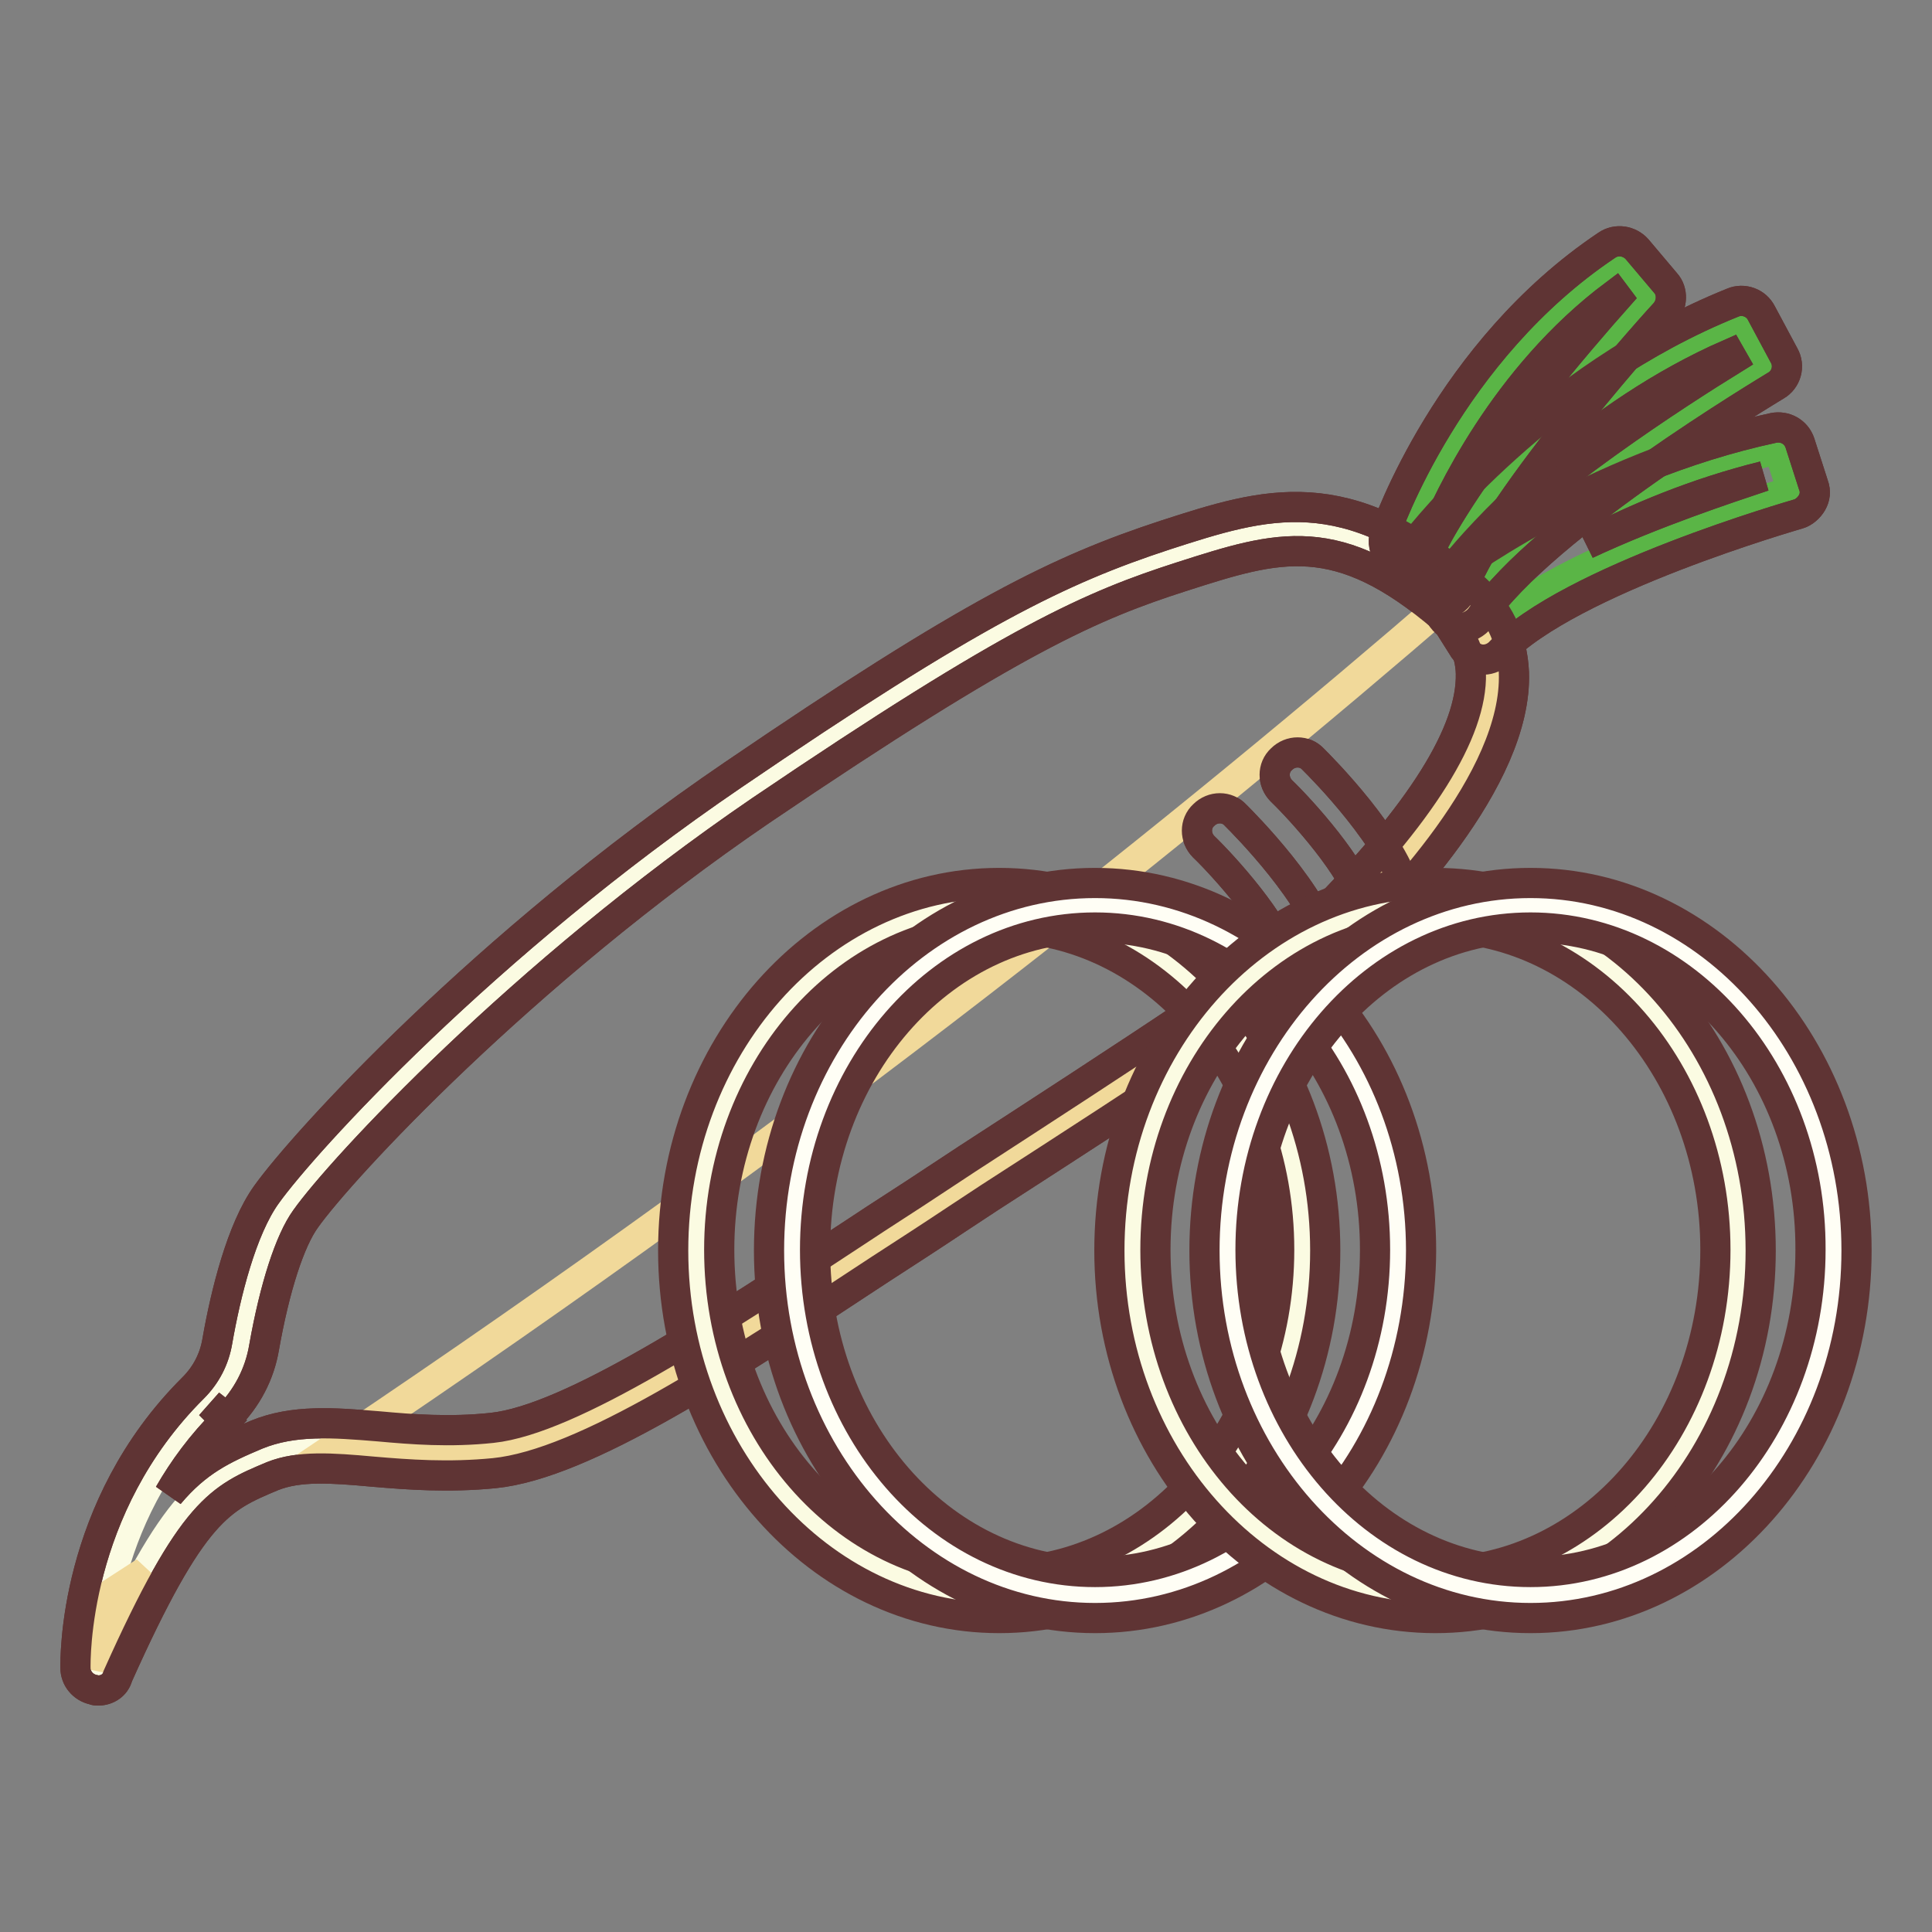 <?xml version="1.0" encoding="utf-8"?>
<!-- Svg Vector Icons : http://www.onlinewebfonts.com/icon -->
<!DOCTYPE svg PUBLIC "-//W3C//DTD SVG 1.1//EN" "http://www.w3.org/Graphics/SVG/1.1/DTD/svg11.dtd">
<svg version="1.1" xmlns="http://www.w3.org/2000/svg" xmlns:xlink="http://www.w3.org/1999/xlink" x="0px" y="0px" viewBox="0 0 256 256" enable-background="new 0 0 256 256" xml:space="preserve">
<rect x="0" y="0" width="256" height="256" fill="#808080" stroke="none"/>
<g> <path stroke-width="4" fill-opacity="0" stroke="#fbfbe2"  d="M27.8,186.1c2.1-2.1,3.5-4.8,4.1-7.8c1-5.3,2.9-13.9,6-18.2c4.7-6.6,28.4-32.6,61.1-54.8 c32.6-22.2,43.4-27.1,56.6-31.4c13.1-4.3,22.3-7.2,37.7,6.1c15.4,13.3-12.8,40.2-17.4,44.8c-4.6,4.7-28.1,19.8-50.6,34.4 c-22.4,14.5-46.8,31.8-59.8,33.2c-13,1.4-22.7-2.6-30.3,0.6c-7.6,3.2-11.9,5.2-22.1,28C13,221,12.4,201.3,27.8,186.1z"/> <path stroke-width="4" fill-opacity="0" stroke="#5f3434"  d="M13,224c-0.2,0-0.4,0-0.6-0.1c-1.4-0.3-2.4-1.5-2.4-2.9c0-0.9-0.4-21.2,15.6-37.1c1.7-1.7,2.8-3.8,3.2-6.2 c1.1-6.3,3.2-14.8,6.5-19.4c5-7,28.9-33.2,61.8-55.6c31.7-21.6,43.3-27.2,57.3-31.8c13.3-4.3,23.9-7.7,40.6,6.7 c3.5,3.1,5.4,6.9,5.6,11.5c0.5,14.3-16.4,31.3-22,36.9l-0.8,0.8c-4.5,4.6-25,17.9-46.7,31.9l-4.4,2.9c-3.3,2.2-6.7,4.4-10.1,6.6 c-20.2,13.3-39.2,25.8-51.1,27c-6.1,0.6-11.4,0.2-16.1-0.2c-5.5-0.5-9.8-0.8-13.3,0.6c-6.9,2.9-10.6,4.4-20.5,26.5 C15.3,223.3,14.2,224,13,224L13,224z M27.8,186.1l2.1,2.1c-3.2,3.2-5.6,6.5-7.5,9.8c3.7-4.4,7.1-6,11.6-7.9 c4.9-2,10.1-1.6,16.2-1.1c4.4,0.4,9.4,0.8,15,0.2c10.4-1.1,29.7-13.8,48.4-26.1c3.3-2.2,6.8-4.4,10.1-6.6l4.4-2.9 c20.5-13.3,41.6-27,45.7-31.1c0.2-0.2,0.5-0.5,0.8-0.9c13.7-13.8,20.5-24.6,20.3-32.4c-0.1-2.9-1.3-5.2-3.5-7.2 c-14.2-12.2-22-9.7-34.8-5.6c-11.8,3.8-22,8.1-55.8,31c-31.8,21.7-55.7,47.6-60.3,54.1c-2.1,2.9-4.1,9.1-5.5,17 c-0.6,3.6-2.3,6.8-4.9,9.4L27.8,186.1L27.8,186.1z"/> <path stroke-width="4" fill-opacity="0" stroke="#5ab546"  d="M193.2,78.9c0,0,18.6-14.2,42.5-19.4l1.8,5.6c0,0-31.1,8.7-41,19.2L193.2,78.9z"/> <path stroke-width="4" fill-opacity="0" stroke="#5f3434"  d="M196.6,87.4h-0.3c-0.9-0.1-1.7-0.6-2.3-1.4l-3.4-5.4c-0.8-1.3-0.5-3,0.7-4c0.8-0.6,19.4-14.7,43.7-19.9 c1.5-0.3,3,0.5,3.5,2l1.8,5.6c0.3,0.8,0.2,1.6-0.2,2.3c-0.4,0.7-1.1,1.3-1.8,1.5c-0.3,0.1-30.4,8.7-39.6,18.4 C198.2,87,197.4,87.4,196.6,87.4L196.6,87.4z M233.7,63.1c-8.9,2.2-17,5.6-23.5,9C219.2,67.9,228.9,64.7,233.7,63.1L233.7,63.1 L233.7,63.1z"/> <path stroke-width="4" fill-opacity="0" stroke="#5ab546"  d="M190,73.6c0,0,16.2-20.8,40.7-30.6l3,5.6c0,0-31.5,18.7-40.1,31.6L190,73.6L190,73.6z"/> <path stroke-width="4" fill-opacity="0" stroke="#5f3434"  d="M193.5,83.2h-0.1c-1.1-0.1-2-0.7-2.5-1.6l-3.5-6.6c-0.6-1.1-0.5-2.3,0.3-3.3c0.7-0.9,17-21.6,41.9-31.6 c1.4-0.6,3.1,0,3.8,1.4l3,5.6c0.8,1.4,0.3,3.2-1.1,4c-0.3,0.2-31,18.5-39.1,30.7C195.5,82.7,194.5,83.2,193.5,83.2z M193.6,74 l0.4,0.8c9.4-10.6,28.8-23,35.6-27.2l-0.4-0.7C210.9,54.9,197.6,69.3,193.6,74z"/> <path stroke-width="4" fill-opacity="0" stroke="#5ab546"  d="M186.3,71.8c0,0,8-23.1,28.2-36.8l3.8,4.5c0,0-22.3,24.2-27.5,37.6L186.3,71.8z"/> <path stroke-width="4" fill-opacity="0" stroke="#5f3434"  d="M190.9,80.1c-0.9,0-1.7-0.4-2.3-1.1l-4.5-5.3c-0.7-0.8-0.9-1.9-0.6-2.9c0.3-1,8.5-24.3,29.4-38.3 c1.3-0.9,3-0.6,4,0.5l3.8,4.5c1,1.1,0.9,2.9-0.1,4c-0.2,0.2-21.9,24-26.9,36.7c-0.4,1-1.3,1.7-2.3,1.9 C191.2,80.1,191,80.1,190.9,80.1L190.9,80.1z M189.8,71.2l0.3,0.4c6.2-11.5,19.4-26.8,24.2-32.2L214,39 C199.3,50,191.9,66.2,189.8,71.2z"/> <path stroke-width="4" fill-opacity="0" stroke="#5f3434"  d="M183.6,122.3c-1.4,0-2.6-0.9-2.9-2.3c-1.2-4.9-8.3-12.7-10.9-15.2c-1.2-1.2-1.2-3.1,0-4.2 c1.2-1.2,3.1-1.2,4.2,0c1.1,1.1,10.7,10.7,12.5,18.1c0.4,1.6-0.6,3.2-2.2,3.6C184.1,122.3,183.9,122.3,183.6,122.3L183.6,122.3z"/> <path stroke-width="4" fill-opacity="0" stroke="#5f3434"  d="M173.3,129.7c-1.4,0-2.6-0.9-2.9-2.3c-1.2-4.9-8.3-12.7-10.9-15.2c-1.2-1.2-1.2-3.1,0-4.2 c1.2-1.2,3.1-1.2,4.2,0c1.1,1.1,10.7,10.7,12.5,18.1c0.4,1.6-0.6,3.2-2.2,3.6C173.8,129.7,173.6,129.7,173.3,129.7L173.3,129.7z"/> <path stroke-width="4" fill-opacity="0" stroke="#f1d99a"  d="M65.4,192.4c13-1.4,37.4-18.6,59.8-33.2c22.4-14.5,46-29.7,50.6-34.4c4.6-4.6,32.8-31.5,17.4-44.8 c-0.3-0.2-0.6-0.5-0.9-0.8c-34.1,29.5-84.4,70-147.8,112.5C50.4,192,57.2,193.2,65.4,192.4z M19.2,208.3c-1.7,1.1-3.4,2.2-5.1,3.3 c-1.2,5.6-1.1,9.4-1.1,9.4C15.4,215.8,17.4,211.6,19.2,208.3L19.2,208.3z"/> <path stroke-width="4" fill-opacity="0" stroke="#5f3434"  d="M13,224c-0.2,0-0.4,0-0.6-0.1c-1.4-0.3-2.4-1.5-2.4-2.9c0-0.9-0.4-21.2,15.6-37.1c1.7-1.7,2.8-3.8,3.2-6.2 c1.1-6.3,3.2-14.8,6.5-19.4c5-7,28.9-33.2,61.8-55.6c31.7-21.6,43.3-27.2,57.3-31.8c13.3-4.3,23.9-7.7,40.6,6.7 c3.5,3.1,5.4,6.9,5.6,11.5c0.5,14.3-16.4,31.3-22,36.9l-0.8,0.8c-4.5,4.6-25,17.9-46.7,31.9l-4.4,2.9c-3.3,2.2-6.7,4.4-10.1,6.6 c-20.2,13.3-39.2,25.8-51.1,27c-6.1,0.6-11.4,0.2-16.1-0.2c-5.5-0.5-9.8-0.8-13.3,0.6c-6.9,2.9-10.6,4.4-20.5,26.5 C15.3,223.3,14.2,224,13,224L13,224z M27.8,186.1l2.1,2.1c-3.2,3.2-5.6,6.5-7.5,9.8c3.7-4.4,7.1-6,11.6-7.9 c4.9-2,10.1-1.6,16.2-1.1c4.4,0.4,9.4,0.8,15,0.2c10.4-1.1,29.7-13.8,48.4-26.1c3.3-2.2,6.8-4.4,10.1-6.6l4.4-2.9 c20.5-13.3,41.6-27,45.7-31.1c0.2-0.2,0.5-0.5,0.8-0.9c13.7-13.8,20.5-24.6,20.3-32.4c-0.1-2.9-1.3-5.2-3.5-7.2 c-14.2-12.2-22-9.7-34.8-5.6c-11.8,3.8-22,8.1-55.8,31c-31.8,21.7-55.7,47.6-60.3,54.1c-2.1,2.9-4.1,9.1-5.5,17 c-0.6,3.6-2.3,6.8-4.9,9.4L27.8,186.1L27.8,186.1z"/> <path stroke-width="4" fill-opacity="0" stroke="#5f3434"  d="M196.6,87.4h-0.3c-0.9-0.1-1.7-0.6-2.3-1.4l-3.4-5.4c-0.8-1.3-0.5-3,0.7-4c0.8-0.6,19.4-14.7,43.7-19.9 c1.5-0.3,3,0.5,3.5,2l1.8,5.6c0.3,0.8,0.2,1.6-0.2,2.3c-0.4,0.7-1.1,1.3-1.8,1.5c-0.3,0.1-30.4,8.7-39.6,18.4 C198.2,87,197.4,87.4,196.6,87.4L196.6,87.4z M233.7,63.1c-8.9,2.2-17,5.6-23.5,9C219.2,67.9,228.9,64.7,233.7,63.1L233.7,63.1 L233.7,63.1z"/> <path stroke-width="4" fill-opacity="0" stroke="#5f3434"  d="M193.5,83.2h-0.1c-1.1-0.1-2-0.7-2.5-1.6l-3.5-6.6c-0.6-1.1-0.5-2.3,0.3-3.3c0.7-0.9,17-21.6,41.9-31.6 c1.4-0.6,3.1,0,3.8,1.4l3,5.6c0.8,1.4,0.3,3.2-1.1,4c-0.3,0.2-31,18.5-39.1,30.7C195.5,82.7,194.5,83.2,193.5,83.2z M193.6,74 l0.4,0.8c9.4-10.6,28.8-23,35.6-27.2l-0.4-0.7C210.9,54.9,197.6,69.3,193.6,74z"/> <path stroke-width="4" fill-opacity="0" stroke="#5f3434"  d="M190.9,80.1c-0.9,0-1.7-0.4-2.3-1.1l-4.5-5.3c-0.7-0.8-0.9-1.9-0.6-2.9c0.3-1,8.5-24.3,29.4-38.3 c1.3-0.9,3-0.6,4,0.5l3.8,4.5c1,1.1,0.9,2.9-0.1,4c-0.2,0.2-21.9,24-26.9,36.7c-0.4,1-1.3,1.7-2.3,1.9 C191.2,80.1,191,80.1,190.9,80.1L190.9,80.1z M189.8,71.2l0.3,0.4c6.2-11.5,19.4-26.8,24.2-32.2L214,39 C199.3,50,191.9,66.2,189.8,71.2z M183.6,122.3c-1.4,0-2.6-0.9-2.9-2.3c-1.2-4.9-8.3-12.7-10.9-15.2c-1.2-1.2-1.2-3.1,0-4.2 c1.2-1.2,3.1-1.2,4.2,0c1.1,1.1,10.7,10.7,12.5,18.1c0.4,1.6-0.6,3.2-2.2,3.6C184.1,122.3,183.9,122.3,183.6,122.3L183.6,122.3z  M173.3,129.7c-1.4,0-2.6-0.9-2.9-2.3c-1.2-4.9-8.3-12.7-10.9-15.2c-1.2-1.2-1.2-3.1,0-4.2c1.2-1.2,3.1-1.2,4.2,0 c1.1,1.1,10.7,10.7,12.5,18.1c0.4,1.6-0.6,3.2-2.2,3.6C173.8,129.7,173.6,129.7,173.3,129.7L173.3,129.7z"/> <path stroke-width="4" fill-opacity="0" stroke="#fbfbe2"  d="M92.3,165.7c0,25.3,18,45.7,40.1,45.7c22.2,0,40.1-20.5,40.1-45.7s-18-45.7-40.1-45.7 C110.2,120,92.3,140.4,92.3,165.7z"/> <path stroke-width="4" fill-opacity="0" stroke="#5f3434"  d="M132.4,214.4c-23.8,0-43.2-21.9-43.2-48.7c0-26.9,19.4-48.7,43.2-48.7s43.2,21.9,43.2,48.7 C175.6,192.6,156.2,214.4,132.4,214.4L132.4,214.4z M132.4,122.9c-20.5,0-37.1,19.2-37.1,42.7c0,23.6,16.6,42.7,37.1,42.7 s37.1-19.2,37.1-42.7C169.5,142.1,152.9,122.9,132.4,122.9z"/> <path stroke-width="4" fill-opacity="0" stroke="#fffef5"  d="M104.9,165.7c0,25.3,18,45.7,40.1,45.8c22.2,0,40.2-20.5,40.2-45.7c0,0,0,0,0,0c0-25.3-18-45.7-40.1-45.7 C122.9,120,104.9,140.4,104.9,165.7z"/> <path stroke-width="4" fill-opacity="0" stroke="#5f3434"  d="M145.1,214.4c-23.8,0-43.2-21.9-43.2-48.7c0-26.9,19.4-48.7,43.2-48.7c23.8,0,43.2,21.9,43.2,48.7 C188.2,192.6,168.9,214.4,145.1,214.4z M145.1,122.9c-20.5,0-37.1,19.2-37.1,42.7c0,23.6,16.6,42.7,37.1,42.7 c20.5,0,37.1-19.2,37.1-42.7C182.2,142.1,165.6,122.9,145.1,122.9z"/> <path stroke-width="4" fill-opacity="0" stroke="#fbfbe2"  d="M150,165.7c0,25.3,18,45.7,40.1,45.7s40.1-20.5,40.1-45.7s-18-45.7-40.1-45.7S150,140.4,150,165.7z"/> <path stroke-width="4" fill-opacity="0" stroke="#5f3434"  d="M190.2,214.4c-23.8,0-43.2-21.9-43.2-48.7c0-26.9,19.4-48.7,43.2-48.7s43.1,21.8,43.1,48.7 S213.9,214.4,190.2,214.4L190.2,214.4z M190.2,122.9c-20.5,0-37.1,19.2-37.1,42.7c0,23.6,16.6,42.7,37.1,42.7s37.1-19.1,37.1-42.7 C227.3,142.1,210.6,122.9,190.2,122.9L190.2,122.9z"/> <path stroke-width="4" fill-opacity="0" stroke="#fffef5"  d="M162.7,165.7c0,25.3,18,45.7,40.1,45.7S243,191,243,165.7S225,120,202.8,120S162.7,140.4,162.7,165.7z"/> <path stroke-width="4" fill-opacity="0" stroke="#5f3434"  d="M202.8,214.4c-23.8,0-43.2-21.9-43.2-48.7c0-26.9,19.4-48.7,43.2-48.7s43.2,21.9,43.2,48.7 C246,192.6,226.6,214.4,202.8,214.4L202.8,214.4z M202.8,122.9c-20.5,0-37.1,19.2-37.1,42.7c0,23.6,16.6,42.7,37.1,42.7 s37.1-19.2,37.1-42.7C240,142.1,223.3,122.9,202.8,122.9z"/></g>
</svg>